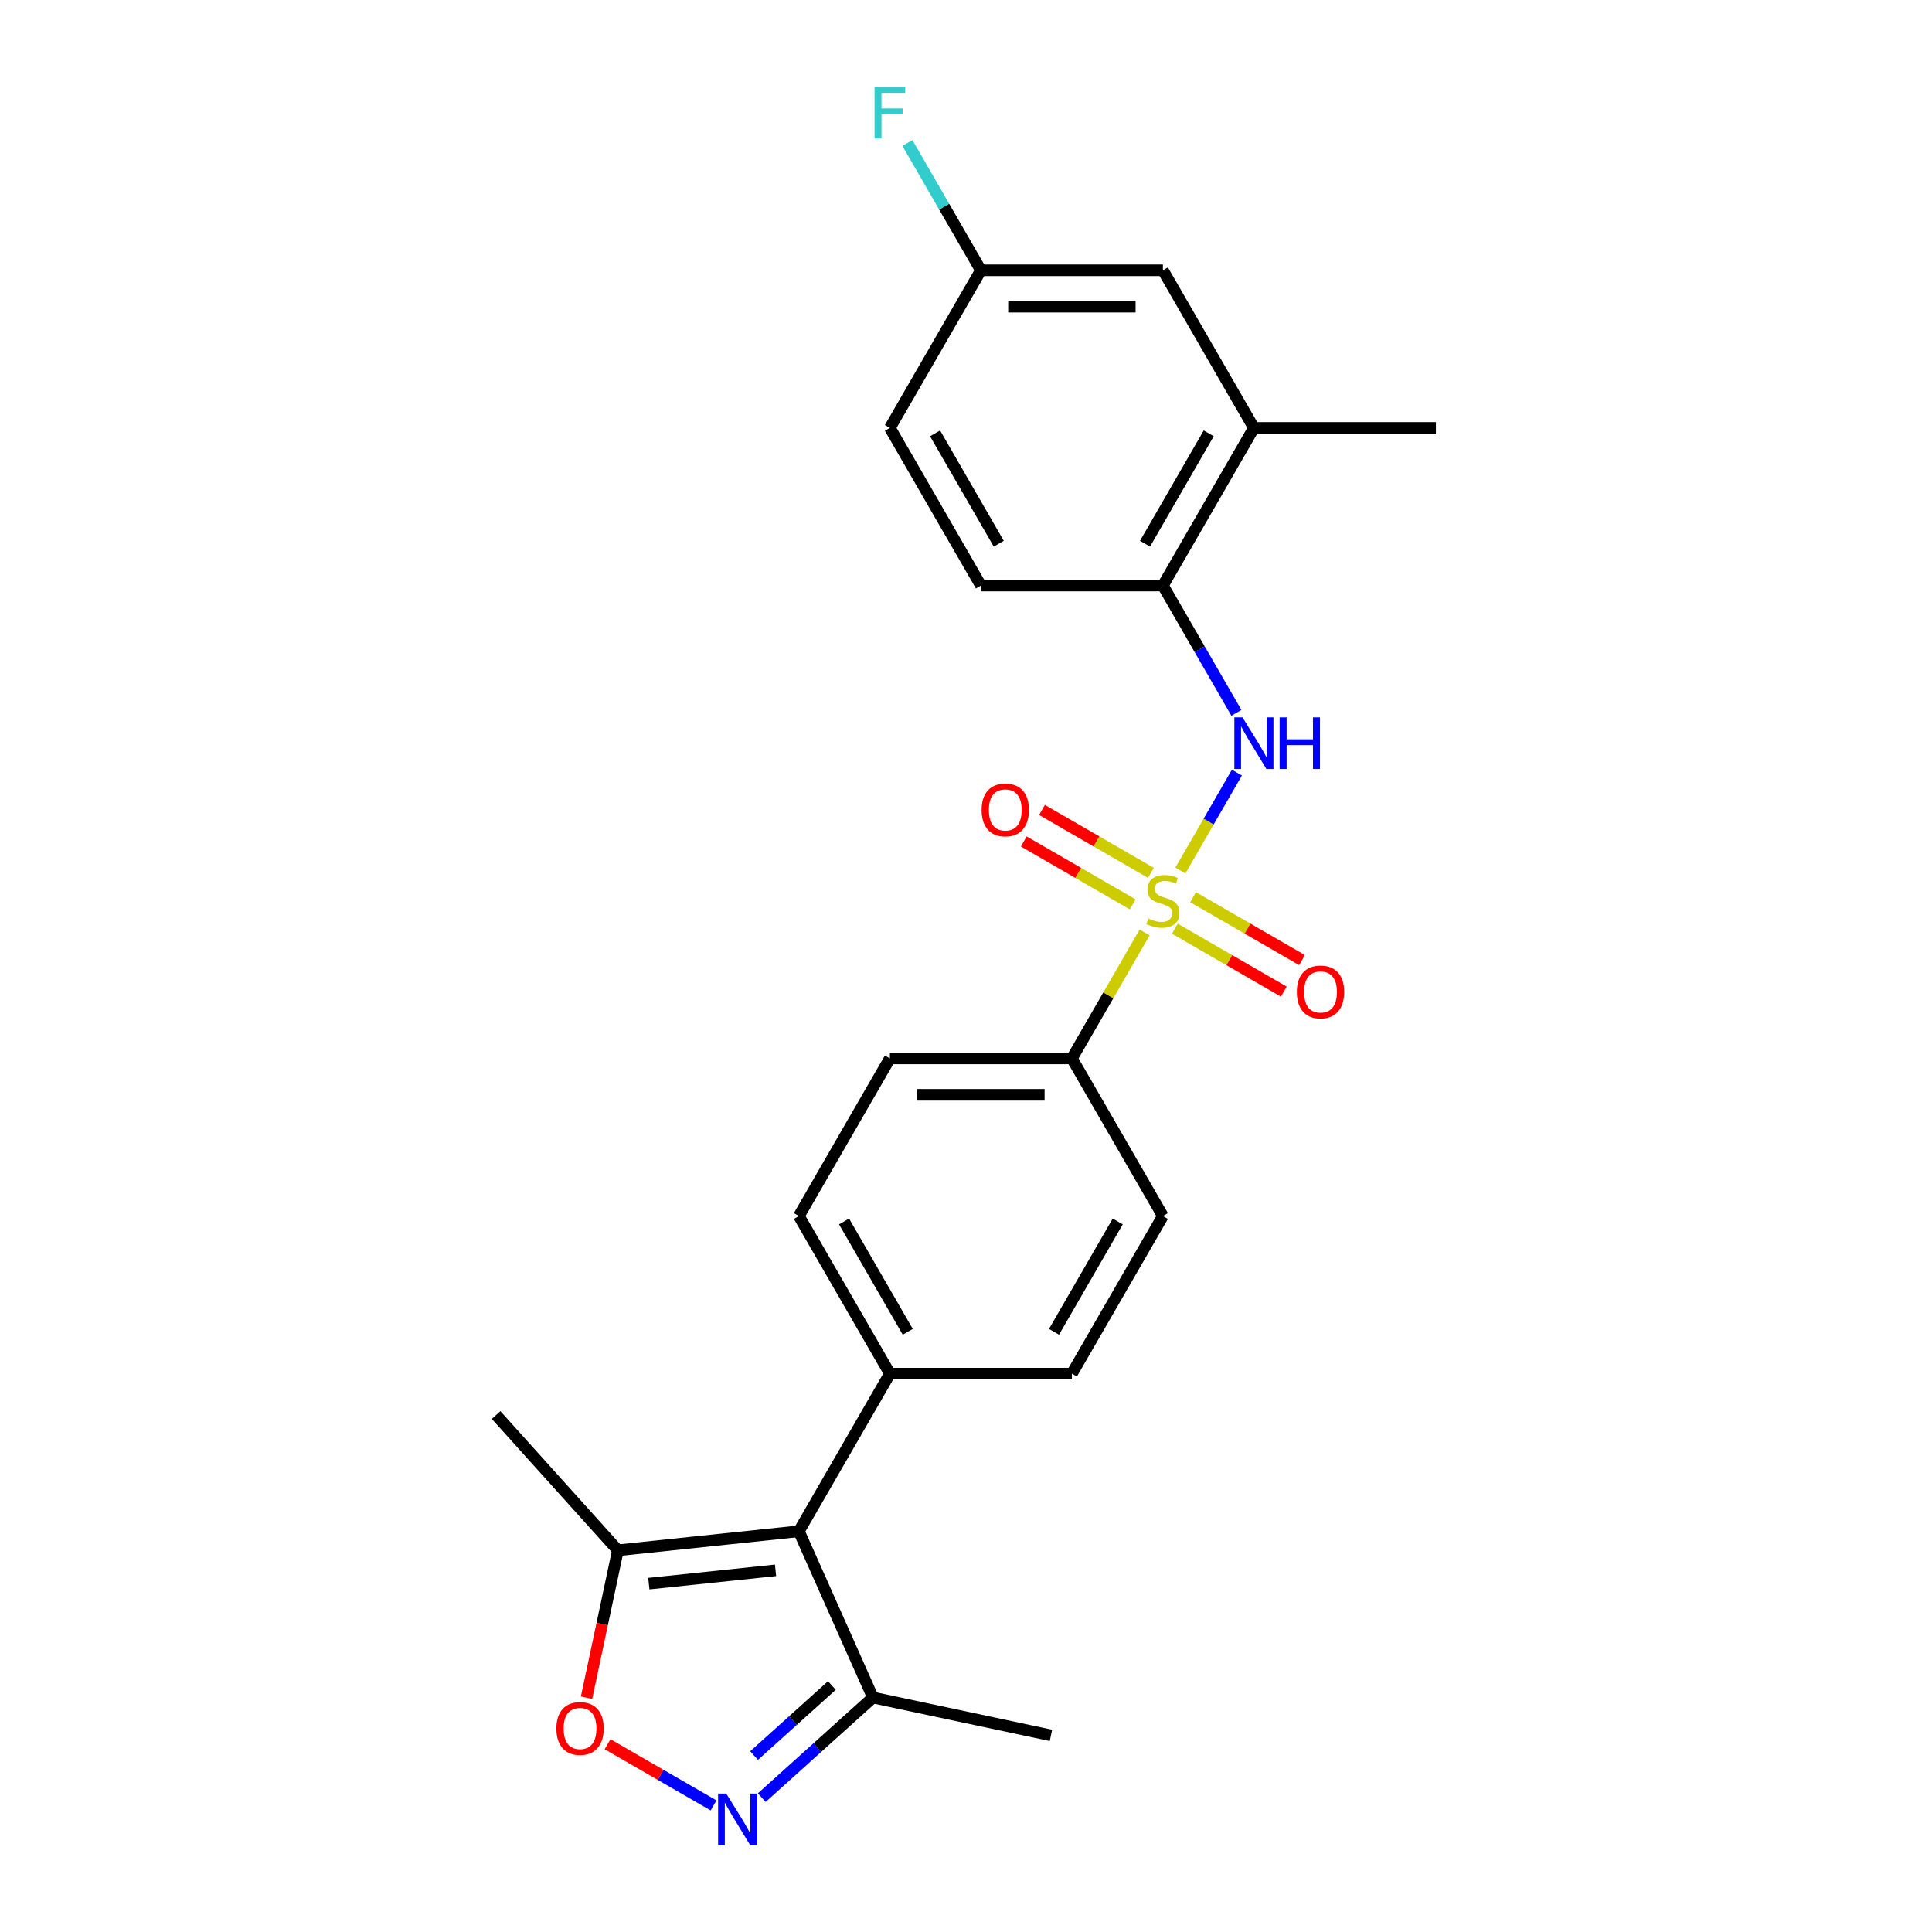 <?xml version='1.0' encoding='iso-8859-1'?>
<svg version='1.1' baseProfile='full'
              xmlns='http://www.w3.org/2000/svg'
                      xmlns:rdkit='http://www.rdkit.org/xml'
                      xmlns:xlink='http://www.w3.org/1999/xlink'
                  xml:space='preserve'
width='1000px' height='1000px' viewBox='0 0 1000 1000'>
<!-- END OF HEADER -->
<rect style='opacity:1.0;fill:#FFFFFF;stroke:none' width='1000' height='1000' x='0' y='0'> </rect>
<path class='bond-2' d='M 610.955,450.586 L 625.586,425.244' style='fill:none;fill-rule:evenodd;stroke:#CCCC00;stroke-width:6px;stroke-linecap:butt;stroke-linejoin:miter;stroke-opacity:1' />
<path class='bond-2' d='M 625.586,425.244 L 640.218,399.901' style='fill:none;fill-rule:evenodd;stroke:#0000FF;stroke-width:6px;stroke-linecap:butt;stroke-linejoin:miter;stroke-opacity:1' />
<path class='bond-6' d='M 592.462,482.617 L 573.637,515.223' style='fill:none;fill-rule:evenodd;stroke:#CCCC00;stroke-width:6px;stroke-linecap:butt;stroke-linejoin:miter;stroke-opacity:1' />
<path class='bond-6' d='M 573.637,515.223 L 554.812,547.829' style='fill:none;fill-rule:evenodd;stroke:#000000;stroke-width:6px;stroke-linecap:butt;stroke-linejoin:miter;stroke-opacity:1' />
<path class='bond-8' d='M 595.716,451.787 L 567.522,435.508' style='fill:none;fill-rule:evenodd;stroke:#CCCC00;stroke-width:6px;stroke-linecap:butt;stroke-linejoin:miter;stroke-opacity:1' />
<path class='bond-8' d='M 567.522,435.508 L 539.327,419.23' style='fill:none;fill-rule:evenodd;stroke:#FF0000;stroke-width:6px;stroke-linecap:butt;stroke-linejoin:miter;stroke-opacity:1' />
<path class='bond-8' d='M 586.296,468.104 L 558.101,451.825' style='fill:none;fill-rule:evenodd;stroke:#CCCC00;stroke-width:6px;stroke-linecap:butt;stroke-linejoin:miter;stroke-opacity:1' />
<path class='bond-8' d='M 558.101,451.825 L 529.907,435.547' style='fill:none;fill-rule:evenodd;stroke:#FF0000;stroke-width:6px;stroke-linecap:butt;stroke-linejoin:miter;stroke-opacity:1' />
<path class='bond-9' d='M 608.114,480.7 L 636.308,496.978' style='fill:none;fill-rule:evenodd;stroke:#CCCC00;stroke-width:6px;stroke-linecap:butt;stroke-linejoin:miter;stroke-opacity:1' />
<path class='bond-9' d='M 636.308,496.978 L 664.503,513.257' style='fill:none;fill-rule:evenodd;stroke:#FF0000;stroke-width:6px;stroke-linecap:butt;stroke-linejoin:miter;stroke-opacity:1' />
<path class='bond-9' d='M 617.535,464.383 L 645.729,480.661' style='fill:none;fill-rule:evenodd;stroke:#CCCC00;stroke-width:6px;stroke-linecap:butt;stroke-linejoin:miter;stroke-opacity:1' />
<path class='bond-9' d='M 645.729,480.661 L 673.924,496.939' style='fill:none;fill-rule:evenodd;stroke:#FF0000;stroke-width:6px;stroke-linecap:butt;stroke-linejoin:miter;stroke-opacity:1' />
<path class='bond-0' d='M 413.502,792.584 L 460.605,710.999' style='fill:none;fill-rule:evenodd;stroke:#000000;stroke-width:6px;stroke-linecap:butt;stroke-linejoin:miter;stroke-opacity:1' />
<path class='bond-4' d='M 413.502,792.584 L 319.812,802.432' style='fill:none;fill-rule:evenodd;stroke:#000000;stroke-width:6px;stroke-linecap:butt;stroke-linejoin:miter;stroke-opacity:1' />
<path class='bond-4' d='M 401.418,812.8 L 335.835,819.693' style='fill:none;fill-rule:evenodd;stroke:#000000;stroke-width:6px;stroke-linecap:butt;stroke-linejoin:miter;stroke-opacity:1' />
<path class='bond-5' d='M 413.502,792.584 L 451.819,878.646' style='fill:none;fill-rule:evenodd;stroke:#000000;stroke-width:6px;stroke-linecap:butt;stroke-linejoin:miter;stroke-opacity:1' />
<path class='bond-1' d='M 394.283,930.452 L 423.051,904.549' style='fill:none;fill-rule:evenodd;stroke:#0000FF;stroke-width:6px;stroke-linecap:butt;stroke-linejoin:miter;stroke-opacity:1' />
<path class='bond-1' d='M 423.051,904.549 L 451.819,878.646' style='fill:none;fill-rule:evenodd;stroke:#000000;stroke-width:6px;stroke-linecap:butt;stroke-linejoin:miter;stroke-opacity:1' />
<path class='bond-1' d='M 390.306,908.679 L 410.444,890.547' style='fill:none;fill-rule:evenodd;stroke:#0000FF;stroke-width:6px;stroke-linecap:butt;stroke-linejoin:miter;stroke-opacity:1' />
<path class='bond-1' d='M 410.444,890.547 L 430.582,872.415' style='fill:none;fill-rule:evenodd;stroke:#000000;stroke-width:6px;stroke-linecap:butt;stroke-linejoin:miter;stroke-opacity:1' />
<path class='bond-26' d='M 369.337,934.482 L 341.902,918.642' style='fill:none;fill-rule:evenodd;stroke:#0000FF;stroke-width:6px;stroke-linecap:butt;stroke-linejoin:miter;stroke-opacity:1' />
<path class='bond-26' d='M 341.902,918.642 L 314.467,902.802' style='fill:none;fill-rule:evenodd;stroke:#FF0000;stroke-width:6px;stroke-linecap:butt;stroke-linejoin:miter;stroke-opacity:1' />
<path class='bond-7' d='M 639.957,368.963 L 620.936,336.018' style='fill:none;fill-rule:evenodd;stroke:#0000FF;stroke-width:6px;stroke-linecap:butt;stroke-linejoin:miter;stroke-opacity:1' />
<path class='bond-7' d='M 620.936,336.018 L 601.915,303.073' style='fill:none;fill-rule:evenodd;stroke:#000000;stroke-width:6px;stroke-linecap:butt;stroke-linejoin:miter;stroke-opacity:1' />
<path class='bond-3' d='M 303.593,878.734 L 311.702,840.583' style='fill:none;fill-rule:evenodd;stroke:#FF0000;stroke-width:6px;stroke-linecap:butt;stroke-linejoin:miter;stroke-opacity:1' />
<path class='bond-3' d='M 311.702,840.583 L 319.812,802.432' style='fill:none;fill-rule:evenodd;stroke:#000000;stroke-width:6px;stroke-linecap:butt;stroke-linejoin:miter;stroke-opacity:1' />
<path class='bond-21' d='M 319.812,802.432 L 256.775,732.423' style='fill:none;fill-rule:evenodd;stroke:#000000;stroke-width:6px;stroke-linecap:butt;stroke-linejoin:miter;stroke-opacity:1' />
<path class='bond-22' d='M 451.819,878.646 L 543.967,898.233' style='fill:none;fill-rule:evenodd;stroke:#000000;stroke-width:6px;stroke-linecap:butt;stroke-linejoin:miter;stroke-opacity:1' />
<path class='bond-13' d='M 554.812,547.829 L 460.605,547.829' style='fill:none;fill-rule:evenodd;stroke:#000000;stroke-width:6px;stroke-linecap:butt;stroke-linejoin:miter;stroke-opacity:1' />
<path class='bond-13' d='M 540.681,566.67 L 474.736,566.67' style='fill:none;fill-rule:evenodd;stroke:#000000;stroke-width:6px;stroke-linecap:butt;stroke-linejoin:miter;stroke-opacity:1' />
<path class='bond-14' d='M 554.812,547.829 L 601.915,629.414' style='fill:none;fill-rule:evenodd;stroke:#000000;stroke-width:6px;stroke-linecap:butt;stroke-linejoin:miter;stroke-opacity:1' />
<path class='bond-11' d='M 601.915,303.073 L 649.018,221.488' style='fill:none;fill-rule:evenodd;stroke:#000000;stroke-width:6px;stroke-linecap:butt;stroke-linejoin:miter;stroke-opacity:1' />
<path class='bond-11' d='M 592.664,281.415 L 625.636,224.305' style='fill:none;fill-rule:evenodd;stroke:#000000;stroke-width:6px;stroke-linecap:butt;stroke-linejoin:miter;stroke-opacity:1' />
<path class='bond-17' d='M 601.915,303.073 L 507.709,303.073' style='fill:none;fill-rule:evenodd;stroke:#000000;stroke-width:6px;stroke-linecap:butt;stroke-linejoin:miter;stroke-opacity:1' />
<path class='bond-10' d='M 460.605,710.999 L 554.812,710.999' style='fill:none;fill-rule:evenodd;stroke:#000000;stroke-width:6px;stroke-linecap:butt;stroke-linejoin:miter;stroke-opacity:1' />
<path class='bond-24' d='M 460.605,710.999 L 413.502,629.414' style='fill:none;fill-rule:evenodd;stroke:#000000;stroke-width:6px;stroke-linecap:butt;stroke-linejoin:miter;stroke-opacity:1' />
<path class='bond-24' d='M 469.857,689.341 L 436.885,632.231' style='fill:none;fill-rule:evenodd;stroke:#000000;stroke-width:6px;stroke-linecap:butt;stroke-linejoin:miter;stroke-opacity:1' />
<path class='bond-12' d='M 649.018,221.488 L 601.915,139.902' style='fill:none;fill-rule:evenodd;stroke:#000000;stroke-width:6px;stroke-linecap:butt;stroke-linejoin:miter;stroke-opacity:1' />
<path class='bond-23' d='M 649.018,221.488 L 743.225,221.488' style='fill:none;fill-rule:evenodd;stroke:#000000;stroke-width:6px;stroke-linecap:butt;stroke-linejoin:miter;stroke-opacity:1' />
<path class='bond-25' d='M 601.915,139.902 L 507.709,139.902' style='fill:none;fill-rule:evenodd;stroke:#000000;stroke-width:6px;stroke-linecap:butt;stroke-linejoin:miter;stroke-opacity:1' />
<path class='bond-25' d='M 587.784,158.744 L 521.84,158.744' style='fill:none;fill-rule:evenodd;stroke:#000000;stroke-width:6px;stroke-linecap:butt;stroke-linejoin:miter;stroke-opacity:1' />
<path class='bond-15' d='M 460.605,547.829 L 413.502,629.414' style='fill:none;fill-rule:evenodd;stroke:#000000;stroke-width:6px;stroke-linecap:butt;stroke-linejoin:miter;stroke-opacity:1' />
<path class='bond-16' d='M 601.915,629.414 L 554.812,710.999' style='fill:none;fill-rule:evenodd;stroke:#000000;stroke-width:6px;stroke-linecap:butt;stroke-linejoin:miter;stroke-opacity:1' />
<path class='bond-16' d='M 578.533,632.231 L 545.56,689.341' style='fill:none;fill-rule:evenodd;stroke:#000000;stroke-width:6px;stroke-linecap:butt;stroke-linejoin:miter;stroke-opacity:1' />
<path class='bond-19' d='M 507.709,303.073 L 460.605,221.488' style='fill:none;fill-rule:evenodd;stroke:#000000;stroke-width:6px;stroke-linecap:butt;stroke-linejoin:miter;stroke-opacity:1' />
<path class='bond-19' d='M 516.96,281.415 L 483.988,224.305' style='fill:none;fill-rule:evenodd;stroke:#000000;stroke-width:6px;stroke-linecap:butt;stroke-linejoin:miter;stroke-opacity:1' />
<path class='bond-18' d='M 507.709,139.902 L 460.605,221.488' style='fill:none;fill-rule:evenodd;stroke:#000000;stroke-width:6px;stroke-linecap:butt;stroke-linejoin:miter;stroke-opacity:1' />
<path class='bond-20' d='M 507.709,139.902 L 488.688,106.957' style='fill:none;fill-rule:evenodd;stroke:#000000;stroke-width:6px;stroke-linecap:butt;stroke-linejoin:miter;stroke-opacity:1' />
<path class='bond-20' d='M 488.688,106.957 L 469.667,74.012' style='fill:none;fill-rule:evenodd;stroke:#33CCCC;stroke-width:6px;stroke-linecap:butt;stroke-linejoin:miter;stroke-opacity:1' />
<path  class='atom-0' d='M 594.379 475.4
Q 594.68 475.513, 595.924 476.041
Q 597.167 476.568, 598.524 476.908
Q 599.918 477.209, 601.274 477.209
Q 603.799 477.209, 605.269 476.003
Q 606.738 474.76, 606.738 472.612
Q 606.738 471.142, 605.985 470.238
Q 605.269 469.333, 604.138 468.844
Q 603.008 468.354, 601.124 467.788
Q 598.75 467.072, 597.318 466.394
Q 595.924 465.716, 594.906 464.284
Q 593.926 462.852, 593.926 460.44
Q 593.926 457.087, 596.187 455.014
Q 598.486 452.941, 603.008 452.941
Q 606.098 452.941, 609.602 454.411
L 608.736 457.313
Q 605.533 455.994, 603.121 455.994
Q 600.521 455.994, 599.089 457.087
Q 597.657 458.142, 597.695 459.988
Q 597.695 461.42, 598.411 462.287
Q 599.164 463.153, 600.219 463.643
Q 601.312 464.133, 603.121 464.698
Q 605.533 465.452, 606.965 466.206
Q 608.396 466.959, 609.414 468.504
Q 610.469 470.012, 610.469 472.612
Q 610.469 476.305, 607.982 478.302
Q 605.533 480.261, 601.425 480.261
Q 599.051 480.261, 597.242 479.734
Q 595.471 479.244, 593.361 478.377
L 594.379 475.4
' fill='#CCCC00'/>
<path  class='atom-2' d='M 375.913 928.343
L 384.655 942.474
Q 385.522 943.868, 386.916 946.393
Q 388.31 948.918, 388.386 949.069
L 388.386 928.343
L 391.928 928.343
L 391.928 955.022
L 388.273 955.022
L 378.89 939.573
Q 377.797 937.764, 376.629 935.691
Q 375.498 933.619, 375.159 932.978
L 375.159 955.022
L 371.692 955.022
L 371.692 928.343
L 375.913 928.343
' fill='#0000FF'/>
<path  class='atom-3' d='M 643.121 371.319
L 651.863 385.45
Q 652.73 386.844, 654.124 389.369
Q 655.519 391.893, 655.594 392.044
L 655.594 371.319
L 659.136 371.319
L 659.136 397.998
L 655.481 397.998
L 646.098 382.548
Q 645.005 380.739, 643.837 378.667
Q 642.707 376.594, 642.367 375.954
L 642.367 397.998
L 638.901 397.998
L 638.901 371.319
L 643.121 371.319
' fill='#0000FF'/>
<path  class='atom-3' d='M 662.339 371.319
L 665.957 371.319
L 665.957 382.661
L 679.598 382.661
L 679.598 371.319
L 683.215 371.319
L 683.215 397.998
L 679.598 397.998
L 679.598 385.676
L 665.957 385.676
L 665.957 397.998
L 662.339 397.998
L 662.339 371.319
' fill='#0000FF'/>
<path  class='atom-4' d='M 287.978 894.655
Q 287.978 888.249, 291.143 884.669
Q 294.309 881.089, 300.225 881.089
Q 306.141 881.089, 309.306 884.669
Q 312.472 888.249, 312.472 894.655
Q 312.472 901.136, 309.269 904.829
Q 306.066 908.484, 300.225 908.484
Q 294.346 908.484, 291.143 904.829
Q 287.978 901.174, 287.978 894.655
M 300.225 905.47
Q 304.295 905.47, 306.48 902.757
Q 308.704 900.006, 308.704 894.655
Q 308.704 889.417, 306.48 886.779
Q 304.295 884.104, 300.225 884.104
Q 296.155 884.104, 293.932 886.742
Q 291.746 889.379, 291.746 894.655
Q 291.746 900.043, 293.932 902.757
Q 296.155 905.47, 300.225 905.47
' fill='#FF0000'/>
<path  class='atom-9' d='M 508.083 419.216
Q 508.083 412.809, 511.248 409.23
Q 514.414 405.65, 520.33 405.65
Q 526.246 405.65, 529.411 409.23
Q 532.577 412.809, 532.577 419.216
Q 532.577 425.697, 529.374 429.39
Q 526.171 433.045, 520.33 433.045
Q 514.451 433.045, 511.248 429.39
Q 508.083 425.735, 508.083 419.216
M 520.33 430.03
Q 524.4 430.03, 526.585 427.317
Q 528.808 424.566, 528.808 419.216
Q 528.808 413.978, 526.585 411.34
Q 524.4 408.664, 520.33 408.664
Q 516.26 408.664, 514.037 411.302
Q 511.851 413.94, 511.851 419.216
Q 511.851 424.604, 514.037 427.317
Q 516.26 430.03, 520.33 430.03
' fill='#FF0000'/>
<path  class='atom-10' d='M 671.253 513.422
Q 671.253 507.016, 674.419 503.436
Q 677.584 499.856, 683.5 499.856
Q 689.416 499.856, 692.582 503.436
Q 695.747 507.016, 695.747 513.422
Q 695.747 519.903, 692.544 523.596
Q 689.341 527.252, 683.5 527.252
Q 677.622 527.252, 674.419 523.596
Q 671.253 519.941, 671.253 513.422
M 683.5 524.237
Q 687.57 524.237, 689.756 521.524
Q 691.979 518.773, 691.979 513.422
Q 691.979 508.184, 689.756 505.546
Q 687.57 502.871, 683.5 502.871
Q 679.431 502.871, 677.207 505.509
Q 675.022 508.146, 675.022 513.422
Q 675.022 518.811, 677.207 521.524
Q 679.431 524.237, 683.5 524.237
' fill='#FF0000'/>
<path  class='atom-21' d='M 452.673 44.978
L 468.537 44.978
L 468.537 48.03
L 456.253 48.03
L 456.253 56.132
L 467.181 56.132
L 467.181 59.222
L 456.253 59.222
L 456.253 71.657
L 452.673 71.657
L 452.673 44.978
' fill='#33CCCC'/>
</svg>
